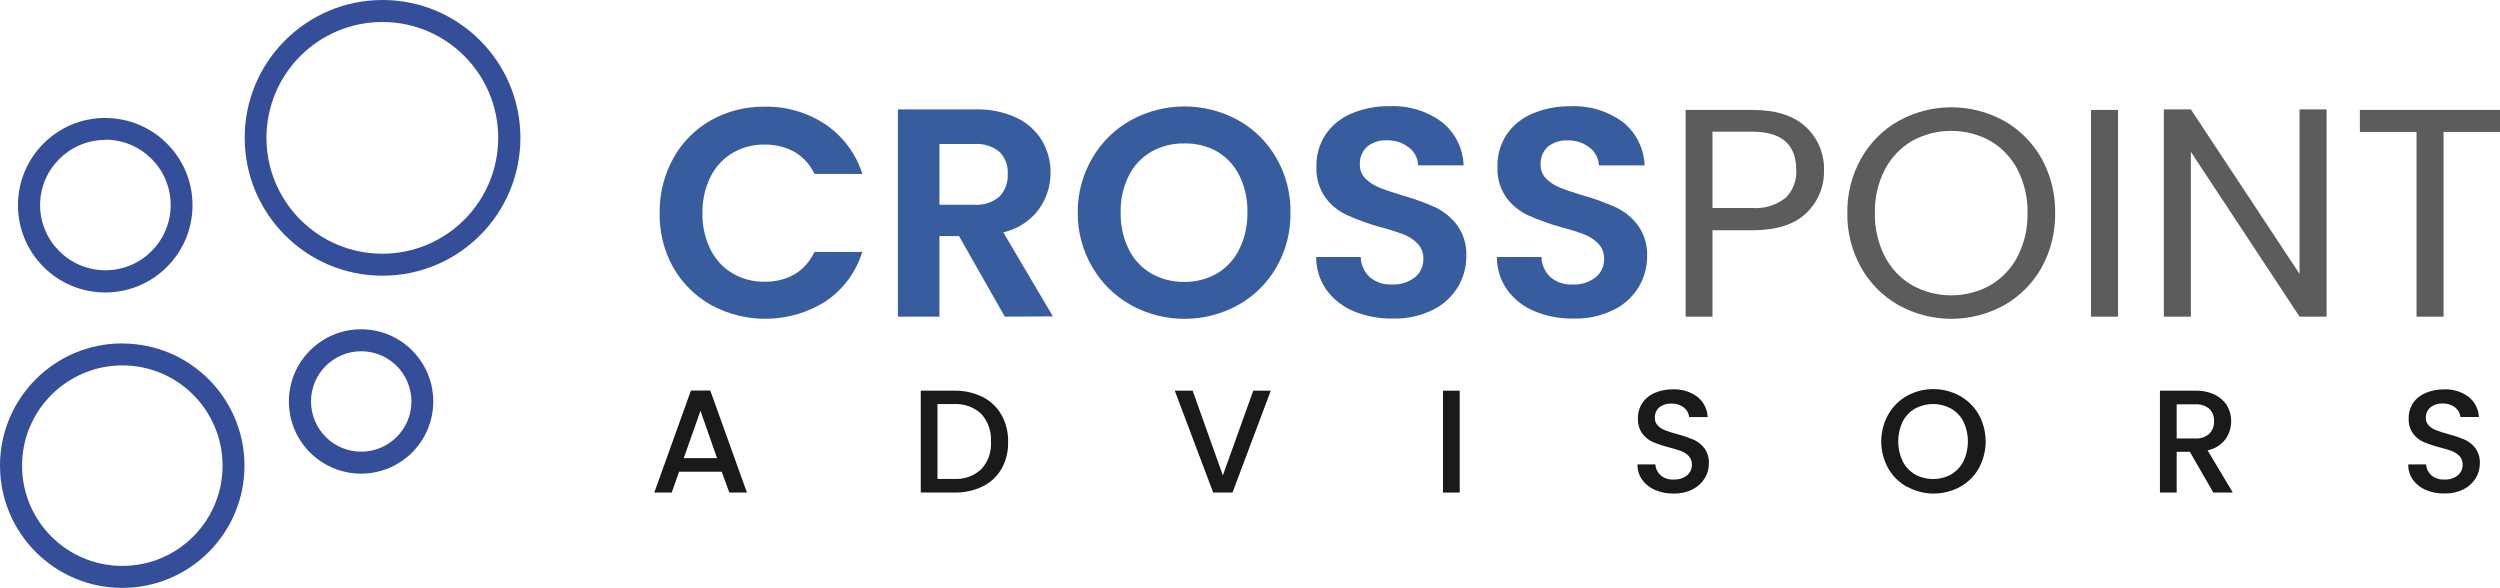 <?xml version="1.0" encoding="UTF-8"?><svg id="Layer_2" xmlns="http://www.w3.org/2000/svg" viewBox="0 0 341.13 80.22"><defs><style>.cls-1{fill:#1a1a1a;}.cls-1,.cls-2,.cls-3,.cls-4{stroke-width:0px;}.cls-2{fill:#354e9a;}.cls-3{fill:#5c5c5c;}.cls-4{fill:#385d9f;}</style></defs><g id="Layer_1-2"><g id="Layer_2-2"><g id="Layer_1-2"><path class="cls-2" d="M14.37,19.06c4.92,0,8.91,3.98,8.92,8.9,0,4.92-3.98,8.91-8.9,8.92-4.91,0-8.9-3.97-8.92-8.88,0-4.91,3.99-8.9,8.9-8.91M14.37,16.09c-6.58,0-11.91,5.32-11.92,11.9,0,6.58,5.32,11.91,11.9,11.92,6.58,0,11.91-5.32,11.92-11.9,0,0,0,0,0,0,0-6.57-5.32-11.9-11.89-11.91,0,0,0,0-.01,0Z"/><path class="cls-2" d="M52.17,3c8.73,0,15.81,7.08,15.81,15.81s-7.08,15.81-15.81,15.81-15.81-7.08-15.81-15.81h0c0-8.73,7.08-15.8,15.81-15.81M52.17,0c-10.39.02-18.8,8.45-18.78,18.84.02,10.39,8.45,18.8,18.84,18.78,10.38-.02,18.78-8.43,18.78-18.81C71.01,8.42,62.59,0,52.2,0c-.01,0-.02,0-.03,0Z"/><path class="cls-2" d="M16.69,49.86c7.56,0,13.68,6.12,13.68,13.68s-6.12,13.68-13.68,13.68-13.68-6.12-13.68-13.68h0c0-7.55,6.13-13.67,13.68-13.68M16.69,46.86C7.48,46.85,0,54.32,0,63.53c0,9.21,7.46,16.68,16.67,16.69,9.21,0,16.68-7.46,16.69-16.67,0,0,0,0,0,0,0-9.21-7.46-16.67-16.67-16.68Z"/><path class="cls-2" d="M49.28,47.93c3.78,0,6.85,3.06,6.86,6.84s-3.06,6.85-6.84,6.86-6.85-3.06-6.86-6.84c0,0,0-.01,0-.02,0-3.78,3.06-6.83,6.84-6.84M49.28,44.93c-5.44,0-9.85,4.4-9.86,9.84s4.4,9.85,9.84,9.86c5.44,0,9.85-4.4,9.86-9.84,0,0,0-.01,0-.02,0-5.43-4.41-9.84-9.84-9.84h0Z"/><path class="cls-4" d="M91.9,21.55c1.2-2.15,2.97-3.93,5.11-5.14,2.23-1.25,4.75-1.89,7.31-1.85,2.97-.07,5.88.79,8.35,2.44,2.38,1.62,4.14,3.99,5,6.73h-6.53c-.58-1.25-1.54-2.3-2.73-3-1.25-.69-2.66-1.03-4.08-1-1.54-.03-3.06.37-4.39,1.15-1.3.78-2.34,1.91-3,3.27-.74,1.51-1.11,3.17-1.09,4.85-.05,1.73.32,3.44,1.08,5,.66,1.36,1.7,2.51,3,3.28,1.33.79,2.85,1.19,4.39,1.16,1.43.04,2.83-.31,4.08-1,1.2-.72,2.15-1.79,2.73-3.06h6.53c-.85,2.75-2.61,5.13-5,6.74-4.74,2.99-10.73,3.18-15.65.49-2.15-1.21-3.93-2.98-5.15-5.12-1.27-2.29-1.91-4.87-1.85-7.49-.03-2.61.62-5.17,1.89-7.45Z"/><path class="cls-4" d="M137.11,43.21l-6.25-11h-2.67v11h-5.67V14.93h10.61c1.93-.06,3.85.34,5.6,1.15,1.44.68,2.64,1.76,3.46,3.12.78,1.33,1.18,2.86,1.16,4.4,0,1.8-.57,3.55-1.63,5-1.19,1.58-2.89,2.67-4.82,3.1l6.77,11.47-6.56.04ZM128.19,27.94h4.74c1.25.1,2.49-.31,3.45-1.12.79-.83,1.2-1.96,1.13-3.1.06-1.11-.35-2.2-1.13-3-.97-.78-2.21-1.17-3.45-1.07h-4.74v8.29Z"/><path class="cls-4" d="M154.33,41.63c-2.19-1.21-4.01-3-5.27-5.16-1.33-2.27-2.03-4.85-2-7.48-.02-2.62.67-5.19,2-7.44,1.26-2.16,3.08-3.95,5.27-5.16,4.55-2.49,10.05-2.49,14.6,0,2.18,1.21,3.99,3,5.23,5.16,1.3,2.26,1.97,4.84,1.93,7.45.04,2.62-.62,5.21-1.93,7.48-1.25,2.17-3.06,3.95-5.25,5.16-4.54,2.49-10.04,2.49-14.58,0h0ZM166.12,37.28c1.3-.79,2.34-1.94,3-3.31.76-1.56,1.13-3.27,1.09-5,.05-1.73-.33-3.45-1.09-5-.66-1.36-1.71-2.49-3-3.27-1.37-.77-2.93-1.16-4.5-1.13-1.58-.03-3.14.36-4.52,1.13-1.33.77-2.41,1.92-3.09,3.3-.76,1.55-1.14,3.27-1.09,5-.04,1.73.33,3.44,1.09,5,.67,1.38,1.74,2.53,3.06,3.31,1.38.78,2.94,1.18,4.52,1.15,1.59.03,3.16-.38,4.53-1.18Z"/><path class="cls-4" d="M184.74,42.48c-1.49-.61-2.78-1.61-3.73-2.91-.93-1.31-1.43-2.89-1.42-4.5h6.08c.03,1.05.47,2.04,1.24,2.75.85.71,1.95,1.07,3.06,1,1.13.05,2.23-.3,3.12-1,.74-.61,1.16-1.53,1.13-2.49.03-.76-.25-1.51-.77-2.07-.54-.56-1.2-.99-1.92-1.27-1.04-.39-2.11-.73-3.19-1-1.53-.43-3.02-.97-4.47-1.61-1.19-.53-2.22-1.35-3-2.39-.88-1.24-1.32-2.75-1.24-4.27-.04-1.55.4-3.08,1.26-4.38.87-1.27,2.1-2.26,3.52-2.85,1.64-.69,3.41-1.03,5.19-1,2.54-.12,5.05.63,7.11,2.13,1.83,1.44,2.93,3.61,3,5.94h-6.2c-.03-.95-.48-1.83-1.23-2.41-.87-.69-1.95-1.04-3.06-1-.96-.05-1.9.26-2.66.85-.69.63-1.06,1.54-1,2.48-.02.7.25,1.38.75,1.88.53.52,1.17.94,1.86,1.22.75.31,1.79.66,3.14,1.07,1.54.43,3.04.97,4.5,1.62,1.18.56,2.21,1.39,3,2.43.9,1.25,1.35,2.76,1.27,4.3,0,1.49-.4,2.94-1.18,4.21-.83,1.34-2.02,2.42-3.44,3.1-1.68.81-3.53,1.21-5.39,1.16-1.83.04-3.64-.3-5.33-.99Z"/><path class="cls-4" d="M209.42,42.48c-1.5-.6-2.79-1.61-3.75-2.91-.93-1.31-1.43-2.89-1.42-4.5h6.08c.03,1.04.47,2.03,1.23,2.75.86.71,1.95,1.07,3.06,1,1.13.06,2.24-.3,3.12-1,.75-.61,1.17-1.53,1.14-2.49.03-.76-.25-1.51-.77-2.07-.55-.56-1.2-.99-1.93-1.27-1.04-.39-2.1-.72-3.17-.99-1.53-.43-3.03-.97-4.48-1.61-1.17-.54-2.19-1.36-2.96-2.39-.88-1.24-1.32-2.75-1.24-4.27-.04-1.55.4-3.08,1.26-4.38.87-1.27,2.09-2.26,3.52-2.85,1.64-.69,3.41-1.03,5.19-1,2.54-.12,5.05.63,7.11,2.13,1.82,1.44,2.92,3.62,3,5.94h-6.24c-.04-.95-.49-1.83-1.24-2.41-.87-.69-1.95-1.04-3.06-1-.96-.04-1.9.26-2.65.85-.69.63-1.06,1.54-1,2.48-.02.7.25,1.38.75,1.88.53.52,1.17.94,1.86,1.22.74.31,1.79.66,3.14,1.07,1.54.43,3.04.97,4.5,1.62,1.18.56,2.21,1.39,3,2.43.9,1.24,1.35,2.76,1.28,4.29,0,1.48-.4,2.94-1.17,4.21-.83,1.34-2.03,2.42-3.45,3.1-1.68.81-3.53,1.21-5.39,1.16-1.82.04-3.63-.3-5.32-.99Z"/><path class="cls-3" d="M246.45,29.09c-1.6,1.55-4.06,2.33-7.35,2.33h-5.43v11.79h-3.66V15h9.12c3.19,0,5.61.77,7.27,2.31,1.66,1.53,2.56,3.7,2.49,5.95.05,2.2-.84,4.32-2.44,5.83ZM243.64,27c1.02-1,1.55-2.39,1.46-3.81,0-3.48-2-5.22-6-5.22h-5.43v10.41h5.43c1.63.13,3.25-.37,4.54-1.38Z"/><path class="cls-3" d="M259.08,41.65c-2.15-1.21-3.92-2.99-5.13-5.14-1.27-2.27-1.92-4.84-1.88-7.44-.04-2.6.61-5.17,1.88-7.44,1.21-2.15,2.98-3.93,5.13-5.14,4.48-2.47,9.9-2.47,14.38,0,2.14,1.21,3.9,2.98,5.11,5.12,1.26,2.28,1.9,4.85,1.86,7.46.04,2.61-.6,5.18-1.86,7.46-1.21,2.14-2.97,3.91-5.11,5.12-4.48,2.47-9.9,2.47-14.38,0ZM271.58,38.92c1.59-.93,2.88-2.29,3.72-3.92.94-1.83,1.4-3.86,1.36-5.92.05-2.06-.42-4.1-1.36-5.94-.85-1.62-2.13-2.98-3.7-3.91-3.33-1.83-7.37-1.83-10.7,0-1.58.93-2.86,2.29-3.71,3.91-.94,1.84-1.41,3.88-1.36,5.94-.04,2.06.43,4.09,1.36,5.92.85,1.64,2.14,3,3.73,3.93,3.32,1.83,7.34,1.83,10.66,0h0Z"/><path class="cls-3" d="M289.01,15v28.21h-3.69V15h3.69Z"/><path class="cls-3" d="M317.47,43.21h-3.69l-14.83-22.49v22.49h-3.69V14.93h3.69l14.83,22.45V14.93h3.69v28.28Z"/><path class="cls-3" d="M341.13,15v3h-7.7v25.21h-3.69v-25.21h-7.73v-3h19.12Z"/><path class="cls-1" d="M98.48,64.37h-5.82l-1,2.84h-2.38l5-13.92h2.64l5,13.92h-2.4l-1.04-2.84ZM97.84,62.51l-2.26-6.46-2.28,6.46h4.54Z"/><path class="cls-1" d="M134.07,54.16c1.08.54,1.98,1.39,2.58,2.44.63,1.13.94,2.41.91,3.71.03,1.29-.28,2.56-.91,3.68-.6,1.04-1.5,1.87-2.58,2.39-1.21.58-2.55.86-3.89.83h-4.54v-13.9h4.54c1.35-.03,2.68.26,3.89.85ZM133.92,64c.92-1.01,1.39-2.36,1.3-3.72.08-1.38-.38-2.74-1.3-3.78-1-.95-2.36-1.44-3.74-1.36h-2.26v10.21h2.26c1.38.09,2.73-.4,3.74-1.35Z"/><path class="cls-1" d="M173.4,53.31l-5.22,13.9h-2.64l-5.24-13.9h2.44l4.12,11.56,4.15-11.56h2.39Z"/><path class="cls-1" d="M199.18,53.31v13.9h-2.28v-13.9h2.28Z"/><path class="cls-1" d="M225.84,66.86c-.7-.29-1.31-.77-1.76-1.39-.43-.61-.66-1.35-.64-2.1h2.44c.03.57.29,1.1.71,1.48.49.41,1.13.62,1.77.58.66.04,1.32-.16,1.84-.57.43-.36.68-.9.66-1.47.01-.42-.13-.83-.41-1.14-.28-.3-.62-.53-1-.68-.55-.2-1.12-.38-1.69-.52-.75-.19-1.49-.43-2.21-.73-.58-.25-1.08-.65-1.45-1.15-.43-.61-.64-1.34-.6-2.08-.02-.74.19-1.48.6-2.1.41-.61,1-1.09,1.68-1.38.79-.33,1.64-.5,2.5-.48,1.18-.05,2.35.3,3.31,1,.86.67,1.38,1.69,1.42,2.78h-2.52c-.05-.52-.31-.99-.72-1.3-.5-.38-1.11-.57-1.74-.54-.58-.02-1.14.15-1.6.5-.42.36-.65.89-.62,1.44-.02.39.12.77.39,1.05.28.29.62.51,1,.65.54.21,1.08.38,1.64.52.77.21,1.52.46,2.25.76.58.26,1.09.66,1.48,1.17.43.61.65,1.36.61,2.11,0,.71-.2,1.4-.57,2-.4.65-.98,1.17-1.66,1.51-.8.4-1.68.59-2.57.57-.87.02-1.74-.15-2.54-.49Z"/><path class="cls-1" d="M260.23,66.44c-1.08-.59-1.97-1.47-2.58-2.54-1.27-2.28-1.27-5.05,0-7.33.61-1.08,1.5-1.97,2.58-2.57,2.23-1.21,4.93-1.21,7.16,0,1.09.6,2,1.49,2.62,2.57,1.25,2.28,1.25,5.05,0,7.33-.6,1.07-1.49,1.95-2.57,2.54-2.23,1.21-4.93,1.21-7.16,0h-.05ZM266.23,64.74c.72-.43,1.31-1.05,1.69-1.8.81-1.71.81-3.7,0-5.41-.38-.74-.97-1.36-1.69-1.78-1.54-.83-3.38-.83-4.92,0-.72.42-1.31,1.04-1.69,1.78-.81,1.71-.81,3.7,0,5.41.38.75.97,1.37,1.69,1.8,1.53.84,3.39.84,4.92,0Z"/><path class="cls-1" d="M302.01,67.21l-3.2-5.56h-1.8v5.56h-2.28v-13.9h4.8c.93-.03,1.86.16,2.71.56.68.33,1.26.85,1.66,1.5.37.64.56,1.36.55,2.1,0,.89-.27,1.75-.79,2.47-.6.79-1.46,1.32-2.43,1.51l3.44,5.76h-2.66ZM297.01,59.83h2.52c.7.05,1.4-.18,1.93-.64.45-.46.68-1.08.65-1.72.04-.63-.2-1.24-.64-1.69-.54-.44-1.24-.66-1.94-.61h-2.52v4.66Z"/><path class="cls-1" d="M331.01,66.86c-.7-.29-1.31-.77-1.76-1.39-.43-.61-.66-1.35-.64-2.1h2.44c.03.57.29,1.1.71,1.48.49.41,1.13.62,1.77.58.66.04,1.32-.16,1.84-.57.43-.36.68-.9.66-1.47.01-.42-.13-.83-.41-1.14-.28-.3-.62-.53-1-.68-.55-.2-1.12-.38-1.69-.52-.75-.19-1.49-.43-2.21-.73-.58-.25-1.08-.65-1.45-1.15-.43-.61-.64-1.34-.6-2.08-.02-.74.19-1.48.6-2.1.43-.62,1.04-1.1,1.74-1.38.79-.33,1.64-.5,2.5-.48,1.18-.05,2.35.3,3.31,1,.86.67,1.38,1.68,1.43,2.77h-2.52c-.05-.52-.31-.99-.72-1.3-.5-.38-1.11-.57-1.74-.54-.58-.02-1.14.15-1.6.5-.43.35-.68.88-.66,1.44-.02.39.12.77.39,1.05.28.29.62.51,1,.65.54.21,1.08.38,1.64.52.77.21,1.52.46,2.25.76.58.26,1.09.66,1.48,1.17.43.61.65,1.36.61,2.11,0,.71-.2,1.4-.57,2-.4.65-.98,1.17-1.66,1.51-.8.4-1.68.59-2.57.57-.88.02-1.76-.14-2.57-.48Z"/></g></g></g></svg>